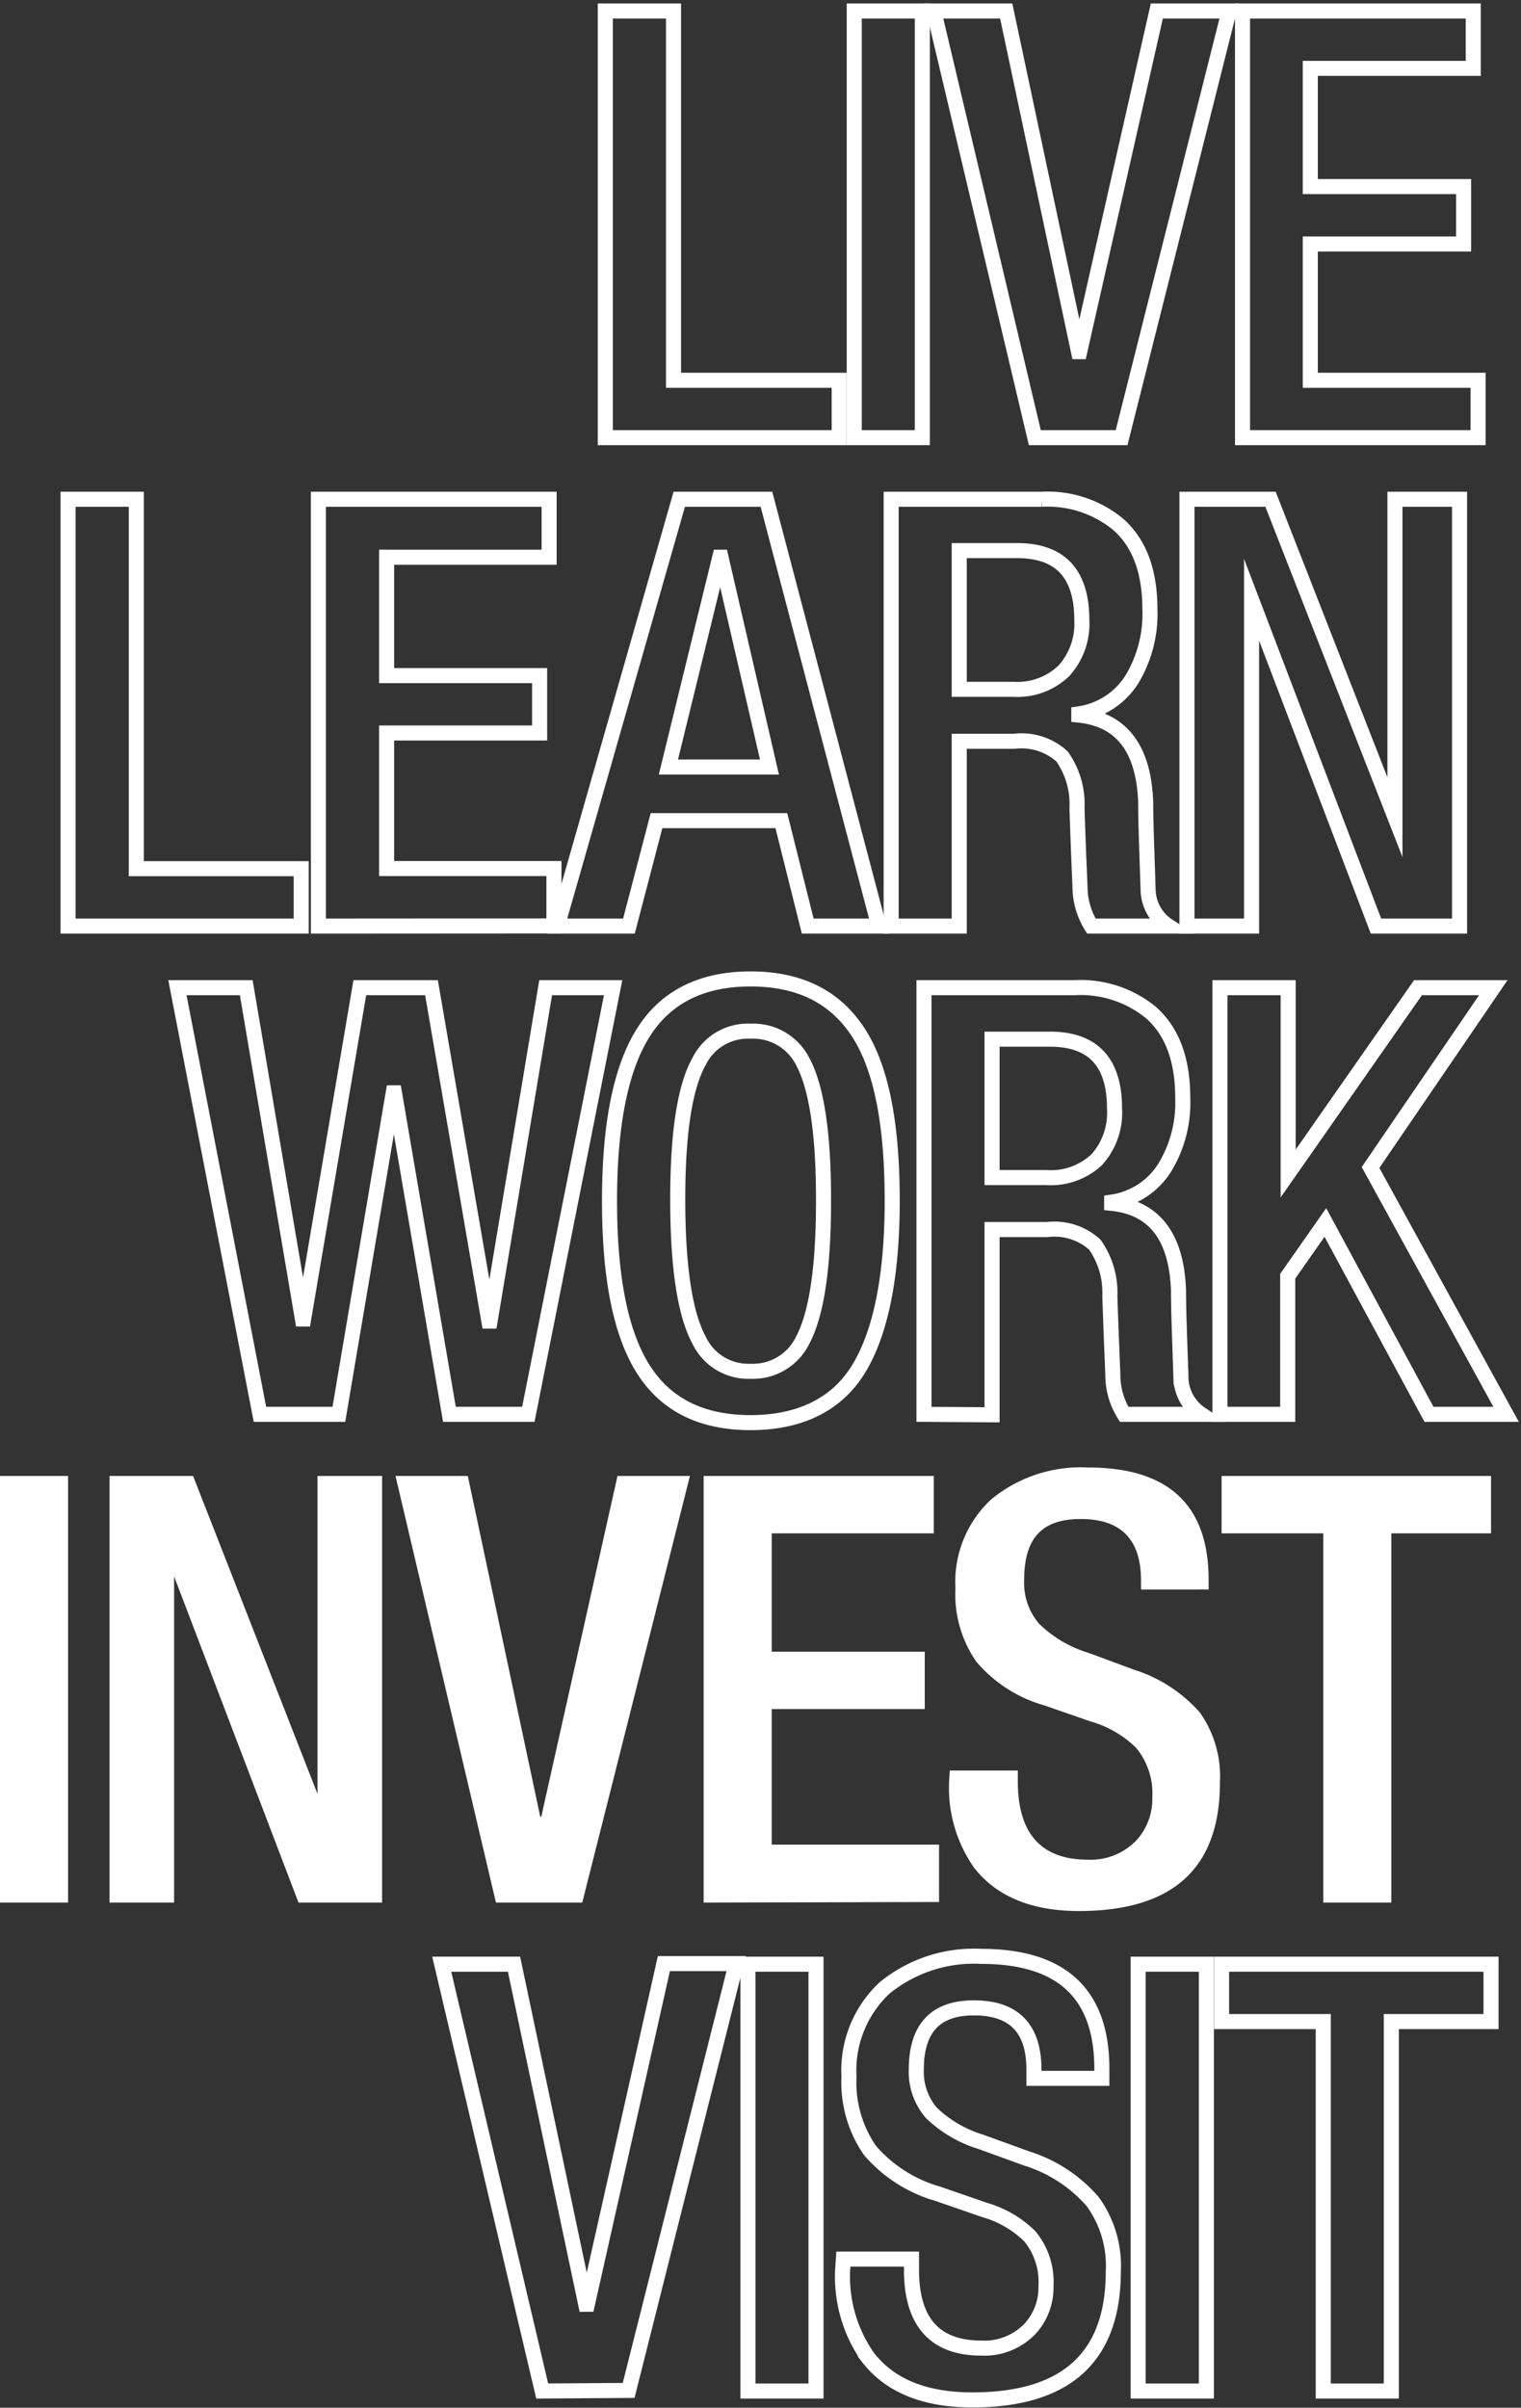 <svg id="Layer_1" data-name="Layer 1" xmlns="http://www.w3.org/2000/svg" viewBox="0 0 100.99 159.87"><rect x="0" y="0" width="100.99" height="159.87" fill="#333333" stroke="none"/><defs><style>.cls-1{fill:none;stroke:#fff;stroke-miterlimit:10;}.cls-2{fill:#fff;}</style></defs><path class="cls-1" d="M40.19,29.06V.73h4.53V25.25h11v3.81Z"/><path class="cls-1" d="M56.72,29.06V.73h4.52V29.06Z"/><path class="cls-1" d="M68.71,29.06,62,.73h4.81l4.8,22.62h.08L76.81.73h4.8L74.47,29.06Z"/><path class="cls-1" d="M82.5,29.06V.73H97.82V4.54H87v7.85H97.18V16.2H87v9.05H98.14v3.81Z"/><path class="cls-1" d="M4.52,61.49V33.15H9.05V57.68H20v3.81Z"/><path class="cls-1" d="M21.14,61.49V33.15H36.46V37H25.67v7.86H35.83v3.81H25.67v9H36.78v3.81Z"/><path class="cls-1" d="M37,61.49,45.1,33.15h5.79l7.46,28.34H53.63l-1.75-7H43.59l-1.83,7Zm7.38-10.56h6.71L47.87,37h-.08Z"/><path class="cls-1" d="M59.17,61.49V33.15h10a7.37,7.37,0,0,1,5.08,1.67q2.1,1.86,2.1,5.63a8.4,8.4,0,0,1-1.19,4.65,5,5,0,0,1-3.53,2.3v.08q4.25.44,4.44,5.79c0,1.35.08,3.27.16,5.76a2.94,2.94,0,0,0,1.35,2.46H72.46a5,5,0,0,1-.75-2.5c0-.32-.1-2.11-.2-5.36a5.47,5.47,0,0,0-1-3.41,4,4,0,0,0-3.16-1H63.69V61.49Zm4.52-15.72H67.3a4.45,4.45,0,0,0,3.34-1.23,4.65,4.65,0,0,0,1.19-3.37q0-4.61-4.29-4.61H63.69Z"/><path class="cls-1" d="M78.81,61.49V33.15h5.55l8.26,21.11V33.15h4.29V61.49H91.36L83.1,39.82V61.49Z"/><path class="cls-1" d="M17.26,93.91,11.78,65.58h4.57l3.73,22h.08l3.73-22h4.76l3.81,22.14h.08l3.69-22.14h4.48L35.08,93.91H29.84L26.19,72.56h-.08L22.5,93.91Z"/><path class="cls-1" d="M49.84,94.46c-3.26,0-5.63-1.18-7.13-3.55s-2.24-6.09-2.24-11.17.75-8.8,2.24-11.17S46.58,65,49.84,65,55.47,66.2,57,68.57s2.24,6.09,2.24,11.17S58.45,88.55,57,90.91,53.09,94.46,49.84,94.46Zm0-3.41A3.67,3.67,0,0,0,53.29,89q1.4-2.62,1.39-9.37,0-6.59-1.39-9.16a3.68,3.68,0,0,0-3.45-2,3.61,3.61,0,0,0-3.42,2Q45,73,45,79.62q0,6.75,1.42,9.37A3.61,3.61,0,0,0,49.84,91.05Z"/><path class="cls-1" d="M61.35,93.91V65.58h10a7.37,7.37,0,0,1,5.08,1.66c1.4,1.25,2.1,3.12,2.1,5.64a8.29,8.29,0,0,1-1.19,4.64,5,5,0,0,1-3.53,2.3v.08q4.25.43,4.44,5.79c0,1.35.08,3.27.16,5.76a3,3,0,0,0,1.35,2.46H74.64a4.94,4.94,0,0,1-.75-2.5c0-.32-.09-2.1-.2-5.36a5.5,5.5,0,0,0-1-3.41,4,4,0,0,0-3.16-1H65.87v12.3Zm4.52-15.72h3.61A4.45,4.45,0,0,0,72.82,77,4.65,4.65,0,0,0,74,73.59Q74,69,69.72,69H65.87Z"/><path class="cls-1" d="M81,93.91V65.58h4.53V77.92l8.62-12.34h5L91,77.52l9,16.39H94.88L88,81.17l-2.5,3.57v9.17Z"/><path class="cls-2" d="M0,126.33V98H4.52v28.33Z"/><path class="cls-2" d="M7.27,126.33V98h5.55l8.26,21.11V98h4.29v28.33H19.82l-8.26-21.66v21.66Z"/><path class="cls-2" d="M32.93,126.33,26.26,98h4.8l4.81,22.62h.07L41,98h4.81l-7.15,28.33Z"/><path class="cls-2" d="M46.72,126.33V98H62v3.81H51.24v7.86H61.4v3.81H51.24v9H62.35v3.81Z"/><path class="cls-2" d="M63.06,117.56h4.52v.72c0,3.46,1.55,5.2,4.65,5.2a4.2,4.2,0,0,0,3.21-1.27,4.06,4.06,0,0,0,1.07-2.86,4.75,4.75,0,0,0-1.07-3.29,7,7,0,0,0-3-1.75l-3.09-1.07a9.24,9.24,0,0,1-4.52-2.9,7.81,7.81,0,0,1-1.39-4.88,7.46,7.46,0,0,1,2.38-5.91,9.36,9.36,0,0,1,6.43-2.11q8,0,8,7.47v.63H75.76v-.6c0-2.72-1.33-4.08-4-4.08S68,102.22,68,104.94a4.15,4.15,0,0,0,1,2.88,8,8,0,0,0,3.28,1.93l3,1.11a9.74,9.74,0,0,1,4.39,2.85A7.37,7.37,0,0,1,81,118.36q0,8.53-9.37,8.53c-3.17,0-5.49-1-6.94-2.86a9.22,9.22,0,0,1-1.67-5.79Z"/><path class="cls-2" d="M87.86,126.33V101.81H81.11V98H99v3.81H92.38v24.52Z"/><path class="cls-1" d="M36,158.76l-6.67-28.34h4.8L38.89,153H39l5.08-22.62h4.8l-7.14,28.34Z"/><path class="cls-1" d="M49.66,158.76V130.42h4.52v28.34Z"/><path class="cls-1" d="M56,150h4.52v.71q0,5.2,4.64,5.2a4.2,4.2,0,0,0,3.22-1.27,4.06,4.06,0,0,0,1.07-2.86,4.75,4.75,0,0,0-1.07-3.29,7,7,0,0,0-3-1.75l-3.09-1.07a9.32,9.32,0,0,1-4.53-2.89,7.93,7.93,0,0,1-1.39-4.89A7.49,7.49,0,0,1,58.73,132a9.38,9.38,0,0,1,6.43-2.1q8,0,8,7.46V138H68.65v-.59q0-4.1-4-4.09-3.81,0-3.81,4.09a4.17,4.17,0,0,0,1,2.88,8.18,8.18,0,0,0,3.27,1.92l3.06,1.11a9.58,9.58,0,0,1,4.38,2.86,7.26,7.26,0,0,1,1.37,4.64q0,8.53-9.36,8.53c-3.18,0-5.49-.95-6.95-2.85a9.33,9.33,0,0,1-1.66-5.8Z"/><path class="cls-1" d="M75.57,158.76V130.42H80.1v28.34Z"/><path class="cls-1" d="M87.86,158.76V134.23H81.11v-3.81H99v3.81H92.38v24.53Z"/></svg>